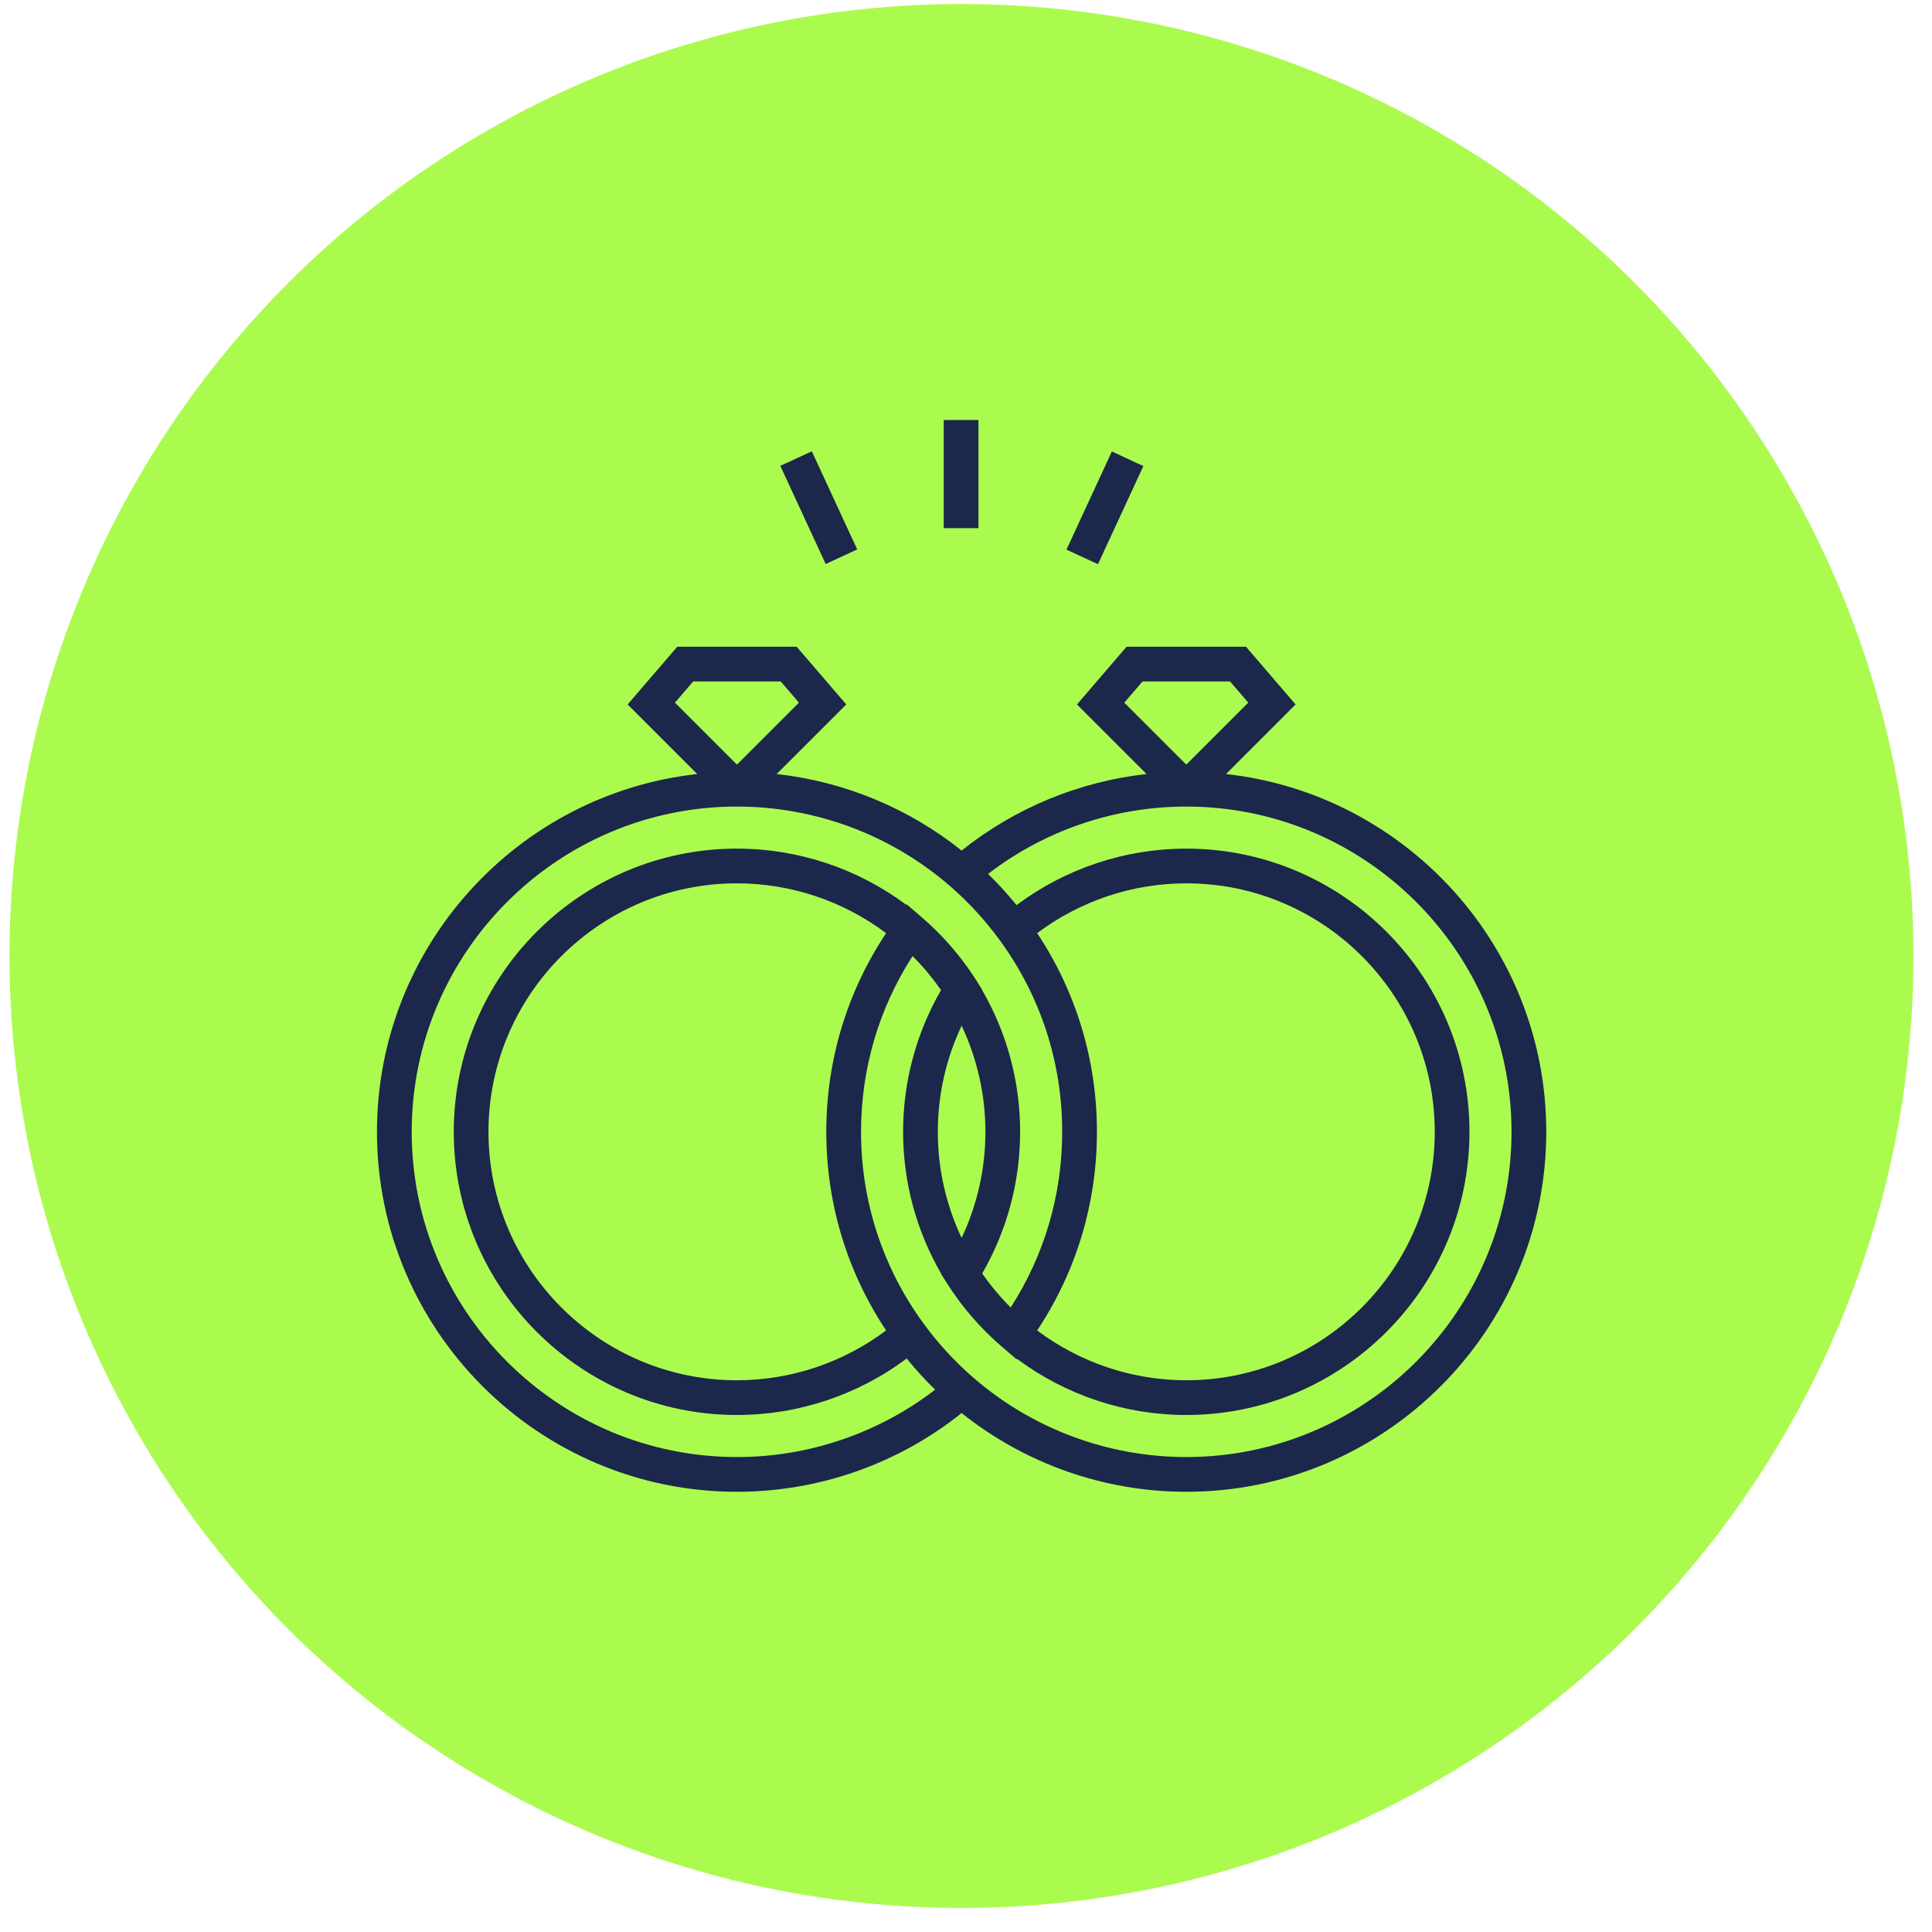 <svg width="61" height="61" viewBox="0 0 61 61" fill="none" xmlns="http://www.w3.org/2000/svg">
<circle cx="30.357" cy="30.184" r="30.057" fill="#ABFB4F"/>
<g clip-path="url(#clip0_2046_16)">
<path d="M38.709 24.439L40.906 22.242L39.341 20.42H35.569L34.004 22.242L36.201 24.439C34.07 24.675 32.044 25.511 30.362 26.855C28.68 25.511 26.654 24.675 24.522 24.439L26.72 22.242L25.154 20.42H21.383L19.817 22.242L22.014 24.439C16.335 25.065 11.902 29.892 11.902 35.735C11.902 42.002 17.001 47.101 23.268 47.101C25.852 47.101 28.353 46.221 30.362 44.615C32.371 46.221 34.871 47.101 37.455 47.101C43.722 47.101 48.821 42.002 48.821 35.735C48.821 29.892 44.388 25.065 38.709 24.439ZM35.498 22.185L36.073 21.516H38.837L39.412 22.185L37.455 24.142L35.498 22.185ZM21.311 22.185L21.886 21.516H24.65L25.225 22.185L23.268 24.142L21.311 22.185ZM23.268 46.004C17.606 46.004 12.999 41.397 12.999 35.735C12.999 30.073 17.606 25.466 23.268 25.466C25.744 25.466 28.136 26.359 30.002 27.982C30.581 28.485 31.106 29.056 31.561 29.678C32.854 31.445 33.537 33.54 33.537 35.735C33.537 37.723 32.977 39.629 31.91 41.283C31.896 41.27 31.883 41.255 31.869 41.241C31.809 41.18 31.75 41.119 31.692 41.056C31.666 41.028 31.641 40.999 31.616 40.971C31.568 40.918 31.521 40.864 31.475 40.81C31.448 40.779 31.422 40.748 31.396 40.716C31.352 40.662 31.308 40.607 31.265 40.551C31.24 40.52 31.216 40.489 31.192 40.458C31.145 40.395 31.099 40.332 31.054 40.268C31.04 40.248 31.025 40.228 31.011 40.208C31.796 38.852 32.209 37.313 32.209 35.735C32.209 34.154 31.794 32.613 31.006 31.255L31.011 31.248L30.825 30.954C30.465 30.387 30.045 29.864 29.57 29.392C29.411 29.235 29.247 29.083 29.076 28.938L28.627 28.553L28.615 28.569C27.077 27.42 25.2 26.794 23.268 26.794C18.338 26.794 14.327 30.805 14.327 35.735C14.327 40.665 18.338 44.676 23.268 44.676C25.204 44.676 27.086 44.047 28.627 42.892C28.634 42.901 28.641 42.909 28.648 42.918C28.687 42.965 28.727 43.012 28.766 43.059C28.797 43.095 28.827 43.132 28.858 43.168C28.9 43.216 28.943 43.264 28.986 43.313C29.016 43.346 29.045 43.379 29.075 43.411C29.122 43.463 29.17 43.514 29.218 43.565C29.245 43.593 29.271 43.621 29.298 43.649C29.357 43.71 29.417 43.769 29.477 43.828C29.494 43.845 29.509 43.861 29.526 43.877C27.737 45.253 25.538 46.004 23.268 46.004ZM32.747 29.463C34.1 28.447 35.753 27.89 37.455 27.89C41.781 27.89 45.3 31.409 45.3 35.735C45.3 40.061 41.781 43.58 37.455 43.58C35.753 43.58 34.1 43.023 32.747 42.007C33.983 40.145 34.634 37.988 34.634 35.735C34.634 33.482 33.983 31.325 32.747 29.463ZM30.362 39.085C29.869 38.043 29.61 36.902 29.61 35.735C29.61 34.568 29.869 33.427 30.362 32.385C30.854 33.427 31.113 34.568 31.113 35.735C31.113 36.902 30.854 38.043 30.362 39.085ZM27.977 29.463C26.741 31.325 26.089 33.482 26.089 35.735C26.089 37.988 26.74 40.145 27.977 42.007C26.623 43.023 24.97 43.58 23.268 43.58C18.942 43.58 15.423 40.061 15.423 35.735C15.423 31.409 18.942 27.89 23.268 27.89C24.971 27.89 26.623 28.447 27.977 29.463ZM37.455 46.004C34.979 46.004 32.588 45.111 30.721 43.488C30.142 42.984 29.617 42.414 29.163 41.792C27.869 40.025 27.186 37.93 27.186 35.735C27.186 33.747 27.747 31.841 28.813 30.187C28.827 30.201 28.84 30.215 28.854 30.229C28.914 30.29 28.973 30.352 29.031 30.414C29.057 30.442 29.082 30.471 29.107 30.498C29.155 30.552 29.202 30.606 29.249 30.66C29.275 30.691 29.301 30.722 29.327 30.754C29.372 30.808 29.416 30.863 29.459 30.919C29.483 30.95 29.507 30.981 29.531 31.012C29.578 31.075 29.624 31.138 29.669 31.202C29.684 31.222 29.698 31.242 29.712 31.262C28.927 32.618 28.514 34.157 28.514 35.735C28.514 37.316 28.929 38.857 29.717 40.215L29.712 40.222L29.898 40.516C30.378 41.272 30.966 41.95 31.647 42.532L32.096 42.917L32.108 42.901C33.647 44.05 35.523 44.676 37.455 44.676C42.385 44.676 46.396 40.665 46.396 35.735C46.396 30.805 42.385 26.794 37.455 26.794C35.519 26.794 33.637 27.424 32.096 28.578C32.09 28.569 32.082 28.561 32.075 28.552C32.036 28.505 31.997 28.458 31.957 28.411C31.927 28.375 31.896 28.338 31.865 28.302C31.823 28.254 31.781 28.207 31.738 28.159C31.708 28.125 31.679 28.091 31.648 28.058C31.602 28.008 31.555 27.958 31.508 27.909C31.48 27.88 31.453 27.85 31.424 27.821C31.368 27.763 31.311 27.706 31.253 27.649C31.235 27.63 31.216 27.611 31.197 27.593C32.986 26.217 35.185 25.466 37.455 25.466C43.117 25.466 47.724 30.073 47.724 35.735C47.724 41.398 43.117 46.004 37.455 46.004Z" fill="#1C274C"/>
<path d="M30.893 13.262H29.797V16.676H30.893V13.262Z" fill="#1C274C"/>
<path d="M35.105 14.255L33.672 17.354L34.667 17.814L36.1 14.715L35.105 14.255Z" fill="#1C274C"/>
<path d="M25.632 14.249L24.637 14.709L26.07 17.808L27.065 17.347L25.632 14.249Z" fill="#1C274C"/>
</g>
<defs>
<clipPath id="clip0_2046_16">
<rect width="36.919" height="36.919" fill="white" transform="translate(11.898 11.725)"/>
</clipPath>
</defs>
</svg>
